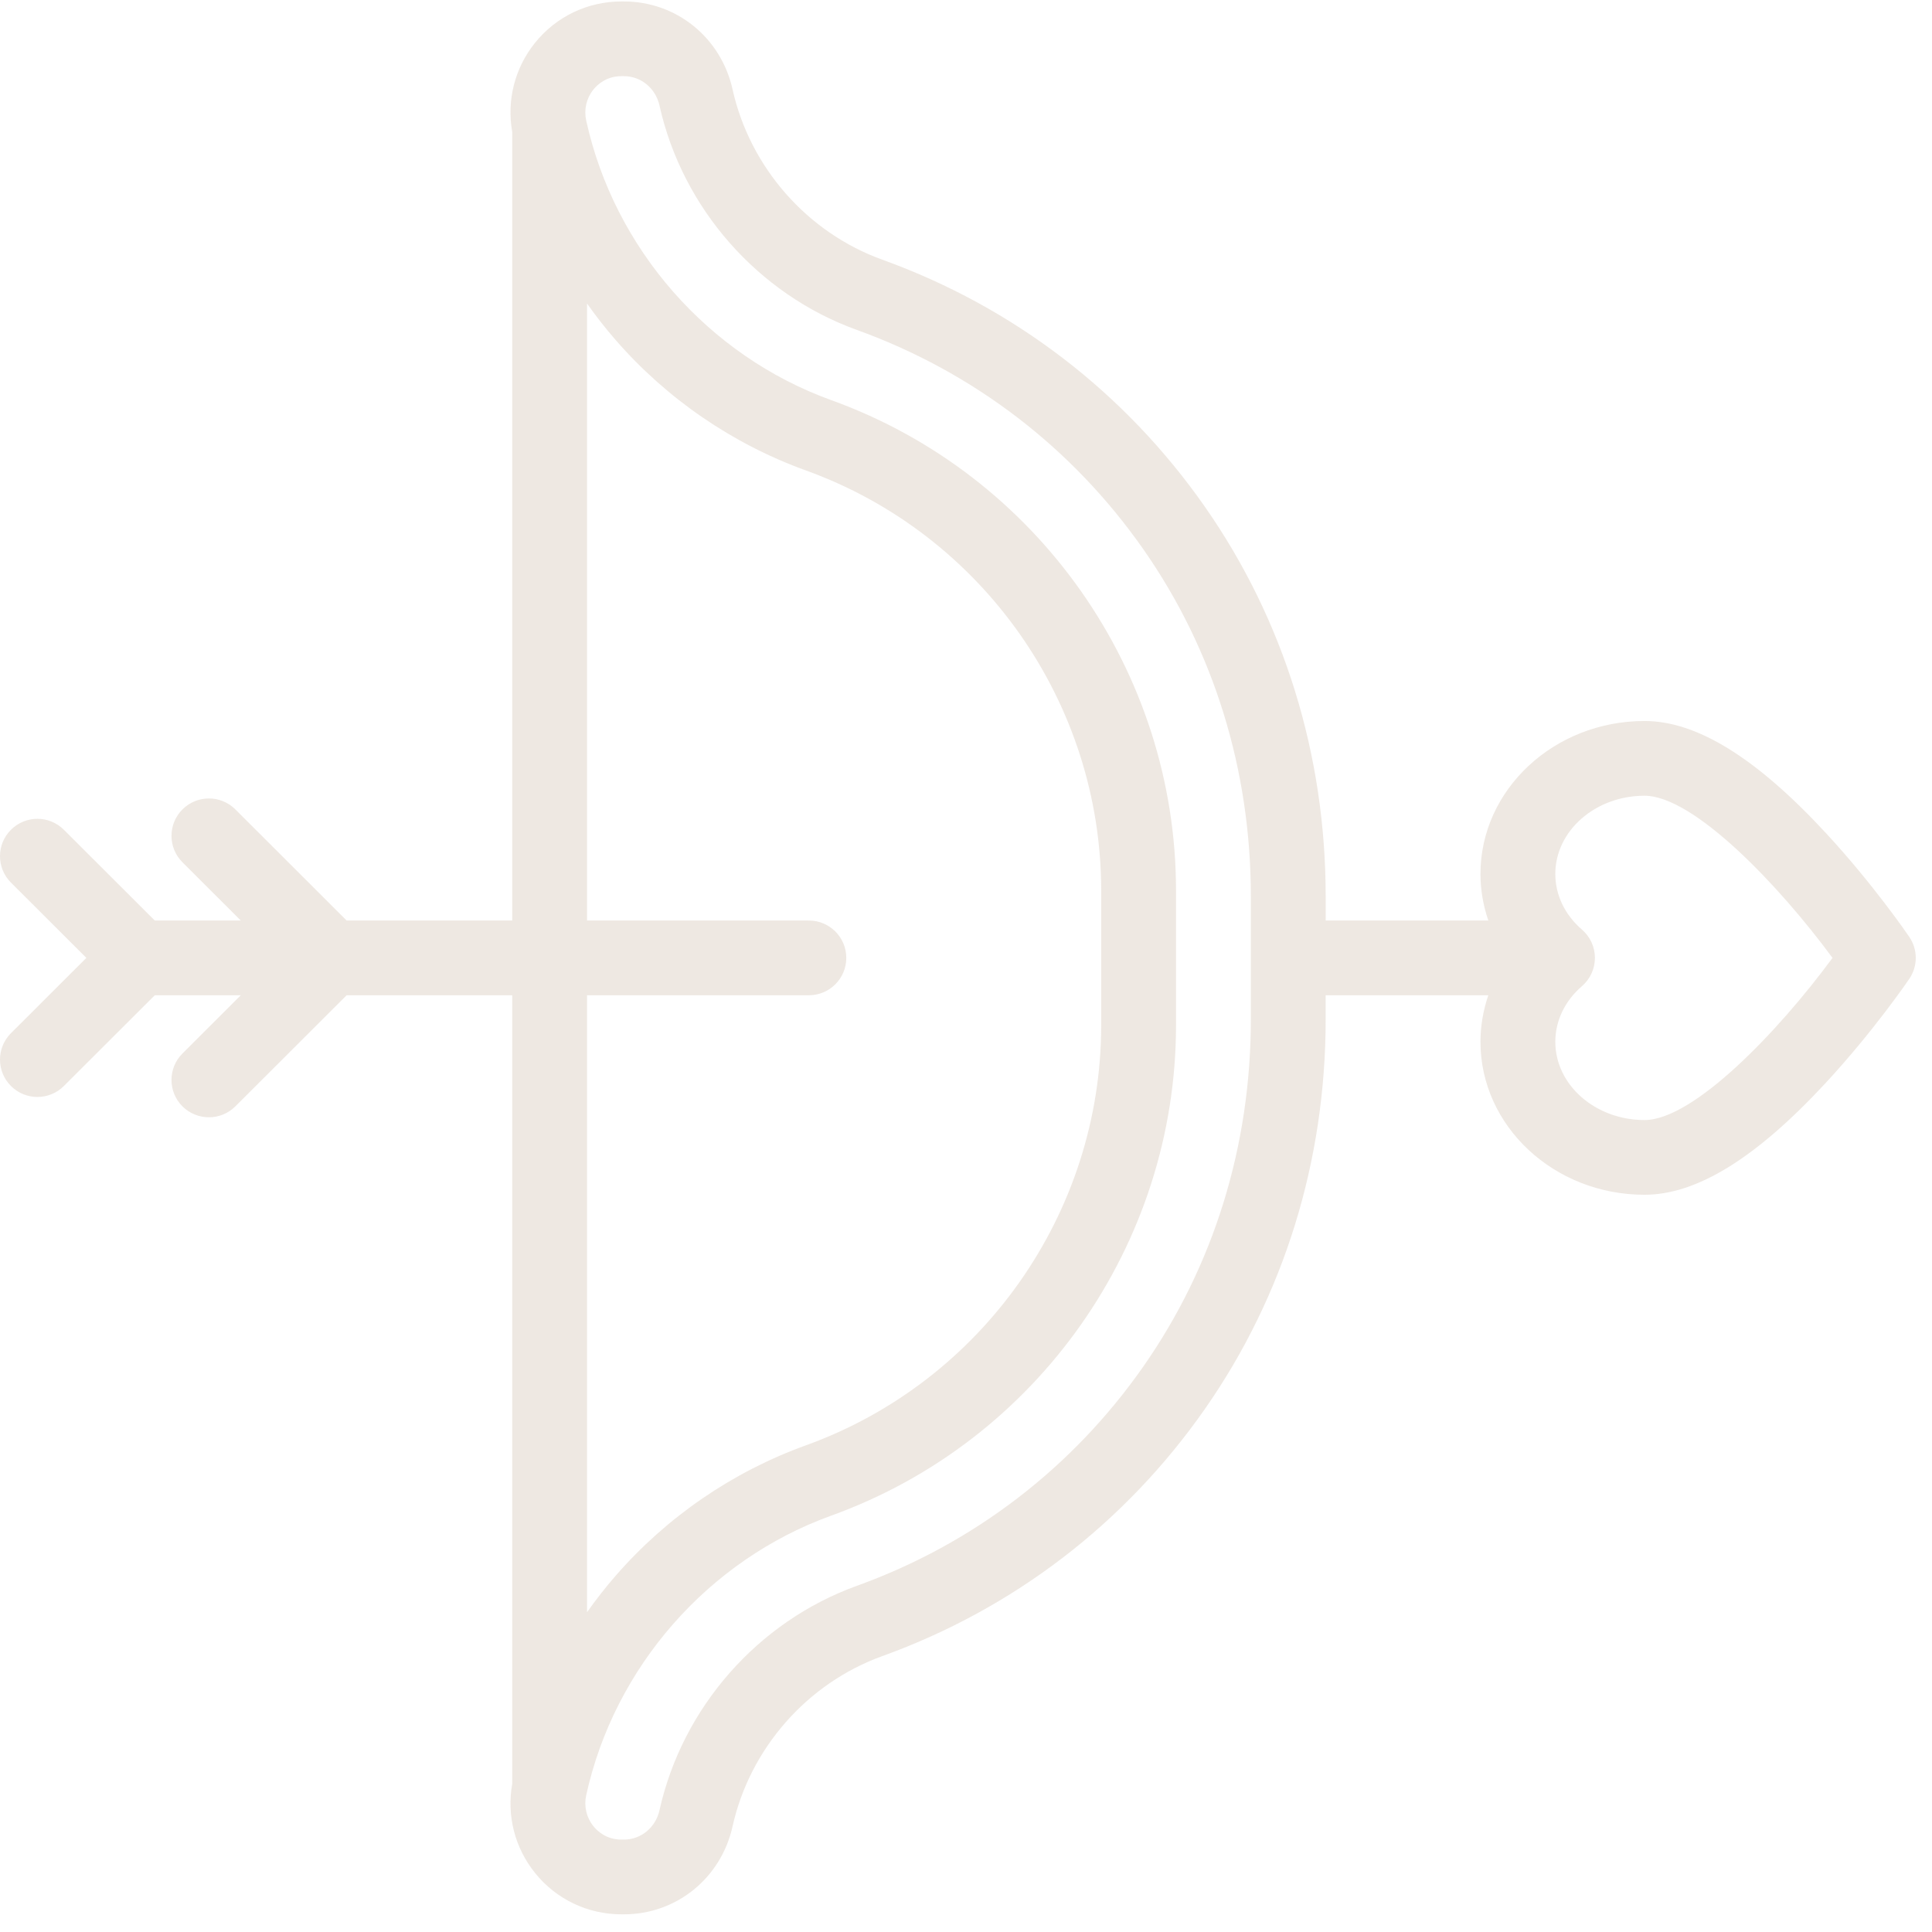 <svg width="101" height="101" viewBox="0 0 101 101" fill="none" xmlns="http://www.w3.org/2000/svg">
<path d="M99.812 48.978C99.737 48.866 97.926 46.218 95.439 43.534C91.797 39.604 88.7 37.692 85.971 37.692C81.243 37.692 77.395 41.279 77.395 45.687C77.395 46.52 77.538 47.341 77.807 48.123L69.303 48.123L69.303 46.855C69.303 39.446 67.119 32.404 62.988 26.491C58.813 20.516 52.98 16.049 46.12 13.574C42.201 12.159 39.203 8.748 38.296 4.672C37.694 1.965 35.359 0.076 32.618 0.076L32.488 0.076C30.724 0.076 29.079 0.862 27.973 2.234C26.913 3.55 26.484 5.235 26.777 6.893L26.777 48.123L18.122 48.123L12.305 42.314C11.541 41.551 10.302 41.551 9.538 42.314C8.775 43.077 8.774 44.314 9.538 45.077L12.589 48.123L8.092 48.123L3.339 43.378C2.576 42.615 1.337 42.615 0.573 43.378C-0.191 44.14 -0.191 45.377 0.573 46.14L4.515 50.076L0.573 54.012C-0.191 54.775 -0.191 56.011 0.573 56.774C0.955 57.155 1.456 57.346 1.956 57.346C2.457 57.346 2.958 57.155 3.339 56.774L8.092 52.029L12.589 52.029L9.538 55.075C8.774 55.838 8.774 57.075 9.538 57.838C9.92 58.218 10.421 58.409 10.921 58.409C11.422 58.409 11.923 58.218 12.304 57.838L18.122 52.029L26.777 52.029L26.777 93.258C26.483 94.916 26.912 96.601 27.973 97.917C29.078 99.289 30.724 100.076 32.488 100.076L32.618 100.076C35.359 100.076 37.694 98.186 38.296 95.48C39.202 91.404 42.201 87.993 46.12 86.579C52.98 84.103 58.813 79.636 62.987 73.661C67.118 67.748 69.302 60.706 69.302 53.297L69.302 52.029L77.806 52.029C77.538 52.81 77.395 53.631 77.395 54.464C77.395 58.872 81.242 62.459 85.971 62.459C88.7 62.459 91.797 60.548 95.439 56.617C97.926 53.933 99.736 51.286 99.812 51.174C100.264 50.511 100.264 49.64 99.812 48.978ZM42.286 48.123L30.689 48.123L30.689 15.868C31.154 16.526 31.652 17.163 32.183 17.774C34.864 20.854 38.304 23.213 42.131 24.594C51.364 27.926 57.567 36.751 57.567 46.553L57.567 53.599C57.567 63.401 51.364 72.225 42.131 75.558C38.304 76.939 34.864 79.297 32.183 82.378C31.652 82.988 31.154 83.625 30.689 84.284L30.689 52.029L42.286 52.029C43.366 52.029 44.242 51.154 44.242 50.076C44.242 48.997 43.366 48.123 42.286 48.123ZM65.391 53.297C65.391 59.902 63.45 66.171 59.779 71.426C56.07 76.735 50.887 80.705 44.791 82.904C39.623 84.77 35.672 89.263 34.477 94.633C34.276 95.538 33.511 96.169 32.618 96.169L32.488 96.169C31.703 96.169 31.232 95.73 31.021 95.468C30.656 95.015 30.519 94.428 30.644 93.855C32.112 87.158 37.023 81.554 43.461 79.231C54.238 75.341 61.479 65.041 61.479 53.598L61.479 46.552C61.479 35.111 54.238 24.809 43.462 20.921C37.024 18.597 32.112 12.993 30.644 6.296C30.519 5.724 30.656 5.136 31.021 4.683C31.232 4.421 31.704 3.982 32.488 3.982L32.618 3.982C33.511 3.982 34.276 4.614 34.477 5.518C35.672 10.887 39.624 15.382 44.791 17.246C50.887 19.447 56.07 23.416 59.779 28.726C63.451 33.98 65.391 40.249 65.391 46.855L65.391 53.297ZM85.971 58.553C83.4 58.553 81.308 56.719 81.308 54.464C81.308 53.363 81.803 52.329 82.702 51.553C83.132 51.182 83.378 50.642 83.378 50.076C83.378 49.509 83.132 48.969 82.702 48.599C81.803 47.822 81.308 46.788 81.308 45.687C81.308 43.433 83.4 41.599 85.971 41.599C88.531 41.599 92.977 46.244 95.799 50.076C92.981 53.909 88.537 58.553 85.971 58.553Z" fill="#AE8F70" fill-opacity="0.2"/>
</svg>
